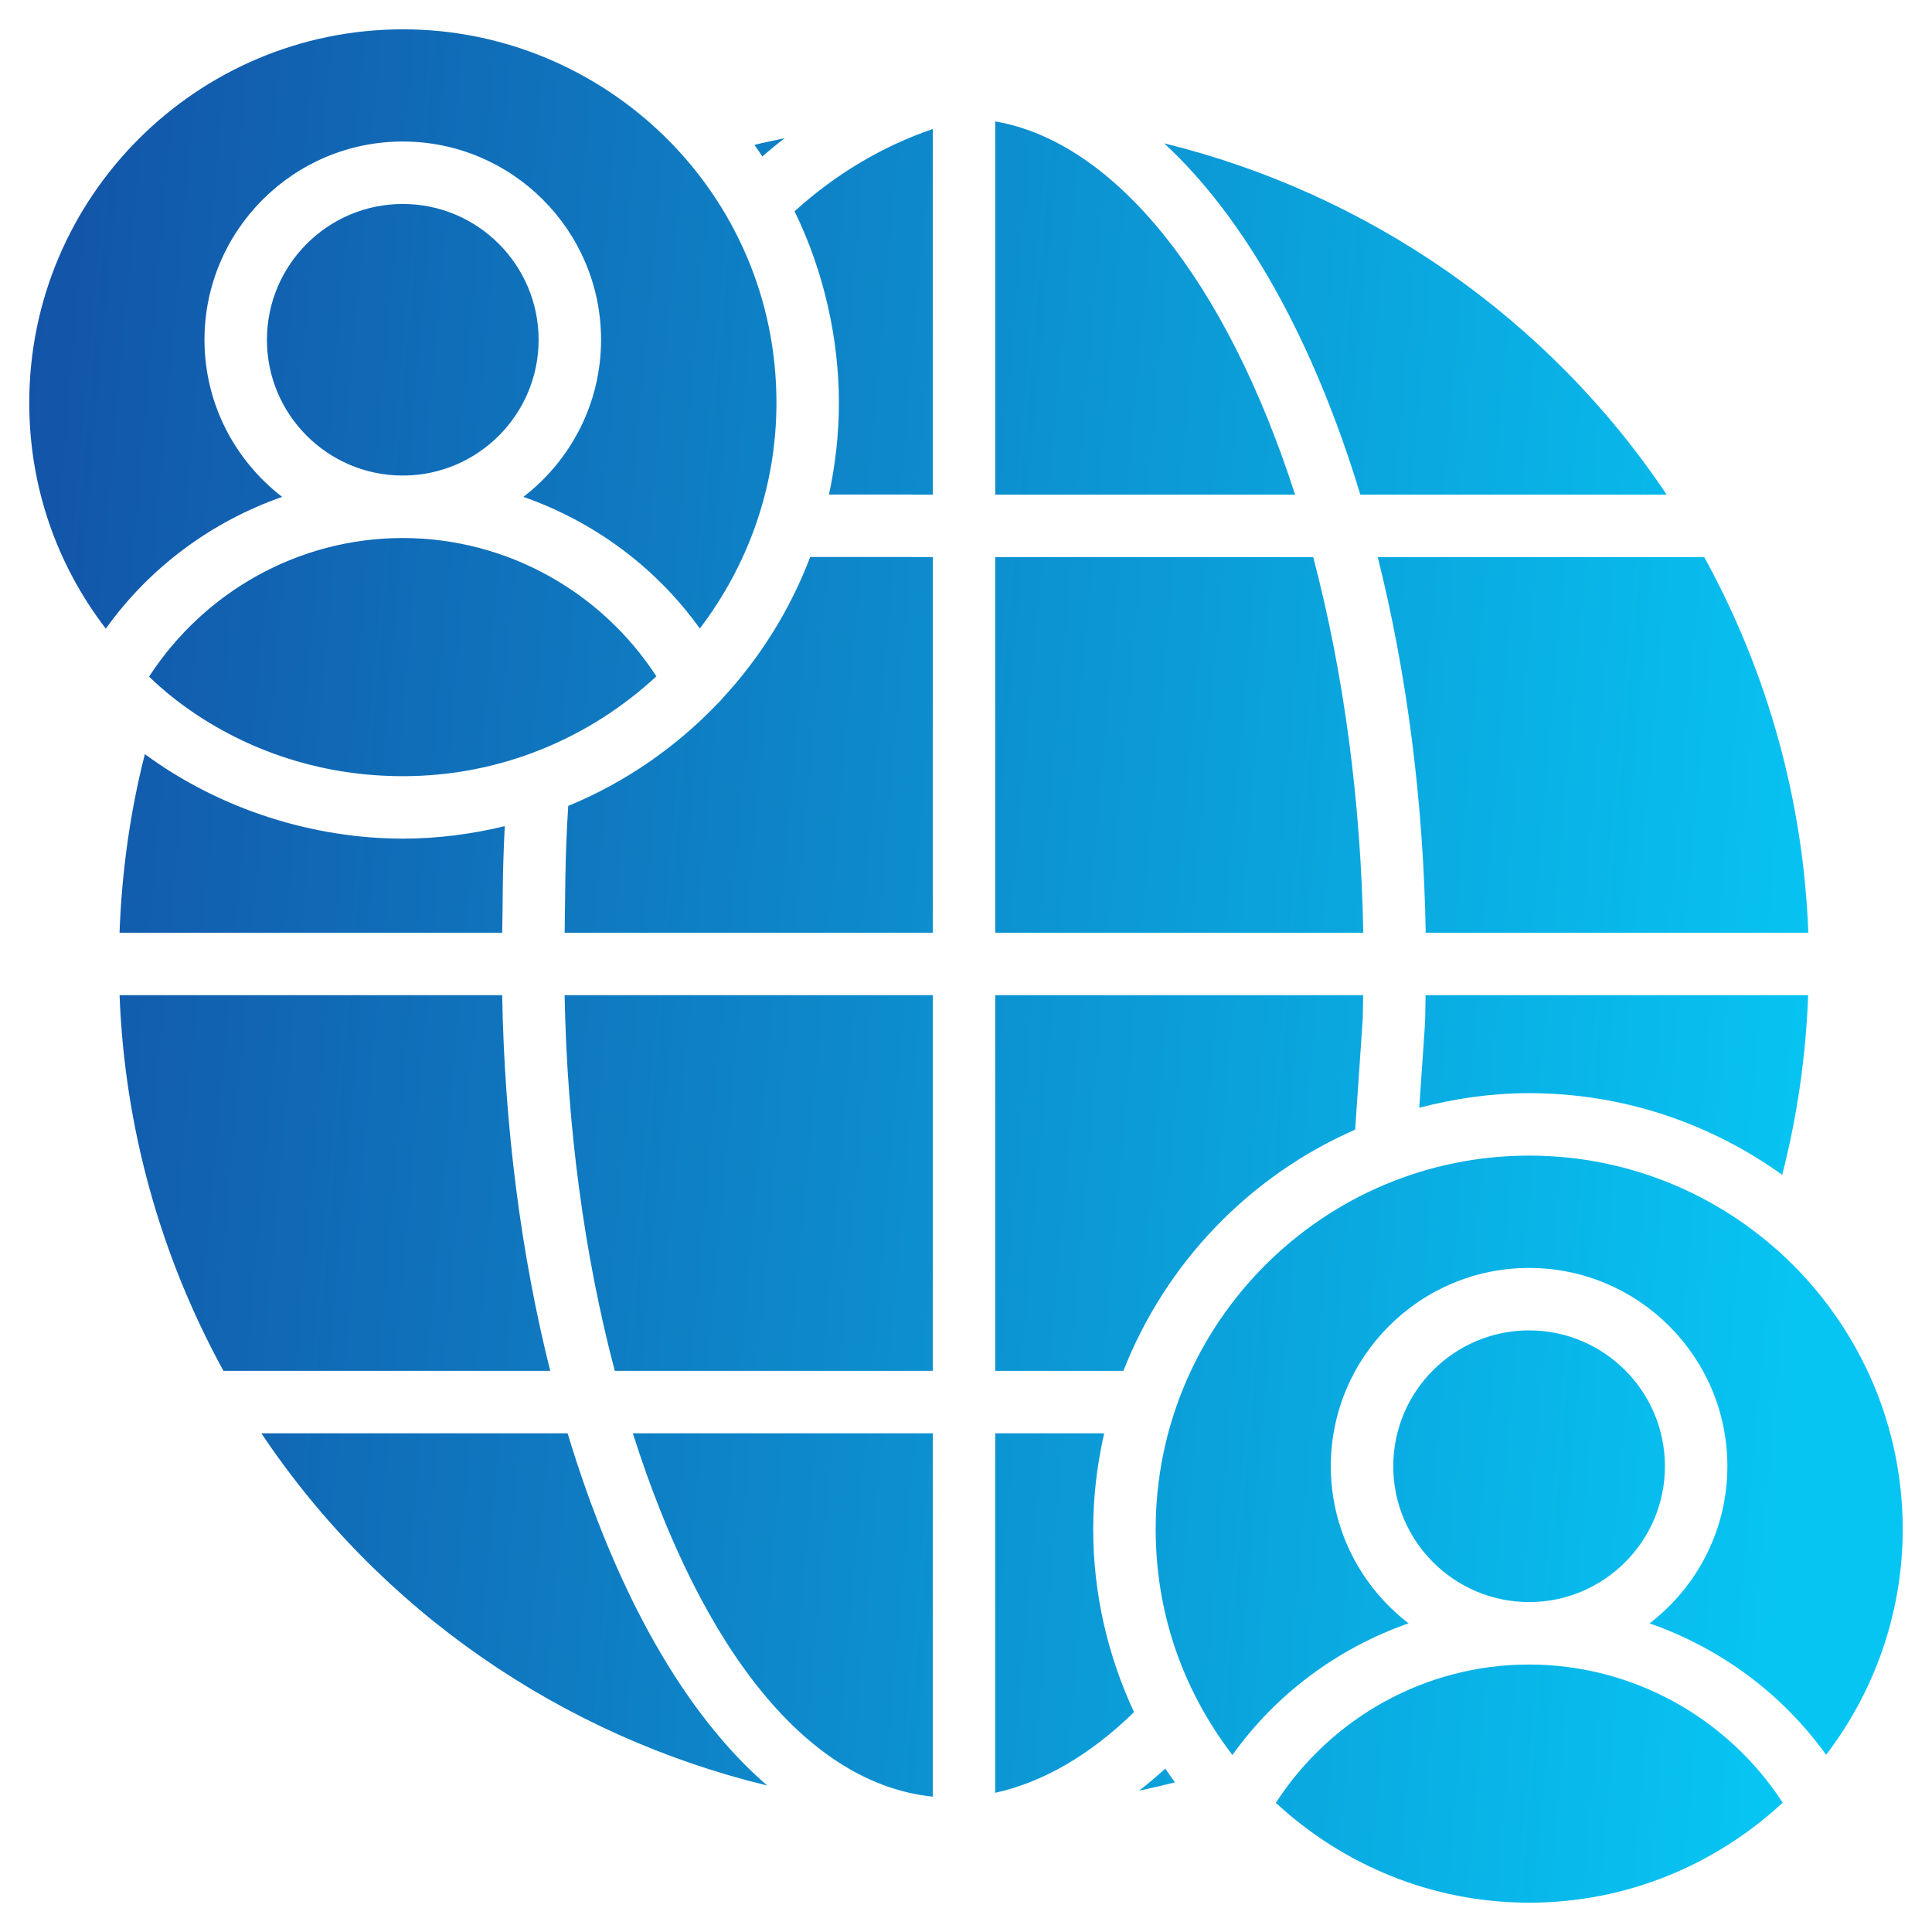 <svg width="56" height="56" viewBox="0 0 56 56" fill="none" xmlns="http://www.w3.org/2000/svg">
<g clip-path="url(#clip0_1070_2032)">
<path d="M55.151 44.323C55.151 46.782 54.317 49.045 52.931 50.865C51.65 49.08 49.855 47.768 47.815 47.054C49.183 46.002 50.069 44.355 50.069 42.5C50.069 39.33 47.491 36.752 44.322 36.752C41.152 36.752 38.574 39.33 38.574 42.5C38.574 44.354 39.461 46.002 40.828 47.053C38.791 47.768 36.999 49.082 35.722 50.87C34.21 48.889 33.498 46.633 33.498 44.323C33.498 38.353 38.354 33.496 44.324 33.496C50.294 33.496 55.151 38.353 55.151 44.323ZM44.318 46.437C42.148 46.434 40.384 44.669 40.384 42.5C40.384 40.328 42.151 38.562 44.322 38.562C46.493 38.562 48.259 40.328 48.259 42.5C48.259 44.67 46.493 46.437 44.323 46.437C44.321 46.437 44.319 46.437 44.318 46.437ZM6.477 39.735C4.638 36.385 3.609 32.65 3.466 28.845H14.556C14.622 32.626 15.098 36.349 15.949 39.735H6.477ZM7.737 9.85C7.737 7.679 9.503 5.912 11.675 5.912C13.846 5.912 15.612 7.679 15.612 9.85C15.612 12.011 13.86 13.769 11.702 13.784C11.692 13.784 11.682 13.782 11.672 13.782C11.663 13.782 11.654 13.784 11.645 13.784C9.487 13.768 7.737 12.011 7.737 9.85ZM11.675 15.597C11.688 15.597 11.701 15.595 11.714 15.595C14.684 15.61 17.415 17.133 19.026 19.603C17.094 21.393 14.517 22.498 11.681 22.498C7.011 22.498 4.417 19.675 4.32 19.614C5.93 17.137 8.662 15.609 11.632 15.595C11.647 15.595 11.66 15.597 11.675 15.597ZM49.397 16.147C51.24 19.492 52.273 23.226 52.415 27.035H41.325C41.26 23.255 40.785 19.534 39.934 16.147H49.397ZM39.28 32.744C36.214 34.084 33.787 36.608 32.563 39.735H28.847V28.845H39.511C39.506 29.092 39.507 29.349 39.496 29.587L39.28 32.744ZM28.847 51.965V41.545H32.005C31.803 42.44 31.687 43.368 31.687 44.323C31.687 46.219 32.119 48.011 32.87 49.627C31.596 50.87 30.228 51.663 28.847 51.965ZM39.515 27.035H28.847V16.147H38.063C38.95 19.507 39.447 23.236 39.515 27.035ZM28.847 14.337V3.519C32.315 4.116 35.539 8.121 37.538 14.337L28.847 14.337ZM27.037 14.337H26.454C26.45 14.337 26.447 14.335 26.443 14.335H24.028C24.213 13.476 24.316 12.587 24.316 11.674C24.316 9.845 23.89 7.878 23.03 6.124C24.232 5.038 25.574 4.241 27.037 3.739V14.337ZM23.484 16.145H26.428C26.432 16.145 26.435 16.147 26.439 16.147H27.037V27.035H16.367C16.388 26.014 16.367 24.93 16.471 23.359C18.126 22.679 19.599 21.654 20.815 20.379C20.854 20.341 20.893 20.305 20.924 20.26C22.025 19.076 22.899 17.683 23.484 16.145ZM11.681 24.308C12.698 24.308 13.682 24.175 14.63 23.947C14.559 25.42 14.578 25.981 14.557 27.035H3.465C3.529 25.287 3.767 23.554 4.199 21.859C6.41 23.486 9.113 24.308 11.681 24.308ZM16.366 28.845H27.037V39.735H17.82C16.933 36.376 16.435 32.645 16.366 28.845ZM27.037 41.545V52.077C23.47 51.714 20.379 47.951 18.343 41.545H27.037ZM33.776 51.264C33.866 51.4 33.962 51.53 34.057 51.662C33.711 51.75 33.364 51.832 33.015 51.905C33.272 51.706 33.526 51.492 33.776 51.264ZM44.324 31.686C43.222 31.686 42.158 31.843 41.138 32.109L41.303 29.692C41.316 29.414 41.315 29.127 41.321 28.845H52.41C52.345 30.602 52.096 32.344 51.658 34.053C49.588 32.569 47.06 31.686 44.324 31.686ZM48.309 14.337H39.43C38.051 9.802 36.077 6.316 33.745 4.154C39.642 5.604 44.879 9.211 48.309 14.337ZM22.744 4.006C22.524 4.173 22.309 4.351 22.096 4.534C22.02 4.423 21.95 4.309 21.869 4.2C22.159 4.126 22.452 4.069 22.744 4.006ZM11.681 0.85C17.534 0.85 22.506 5.584 22.506 11.674C22.506 14.134 21.671 16.397 20.284 18.217C19.003 16.43 17.209 15.117 15.171 14.402C16.537 13.35 17.422 11.703 17.422 9.85C17.422 6.68 14.844 4.102 11.675 4.102C8.505 4.102 5.927 6.68 5.927 9.85C5.927 11.703 6.812 13.35 8.178 14.402C6.141 15.117 4.348 16.433 3.067 18.222C1.632 16.351 0.848 14.087 0.848 11.674C0.848 5.705 5.707 0.85 11.681 0.85ZM7.576 41.545H16.452C17.87 46.223 19.861 49.697 22.236 51.753C16.299 50.318 11.023 46.7 7.576 41.545ZM36.981 52.256C38.591 49.775 41.333 48.248 44.316 48.247C44.318 48.247 44.32 48.247 44.322 48.247C44.322 48.247 44.323 48.247 44.323 48.247C47.311 48.249 50.058 49.775 51.673 52.251C49.74 54.044 47.162 55.15 44.324 55.15C41.489 55.15 38.913 54.045 36.981 52.256Z" fill="url(#paint0_linear_1070_2032)"/>
</g>
<defs>
<linearGradient id="paint0_linear_1070_2032" x1="1.621" y1="-3.008" x2="55.619" y2="1.788" gradientUnits="userSpaceOnUse">
<stop stop-color="#1353A7"/>
<stop offset="1" stop-color="#07C5F3"/>
</linearGradient>
<clipPath id="clip0_1070_2032">
<rect width="56" height="56" fill="white"/>
</clipPath>
</defs>
</svg>
